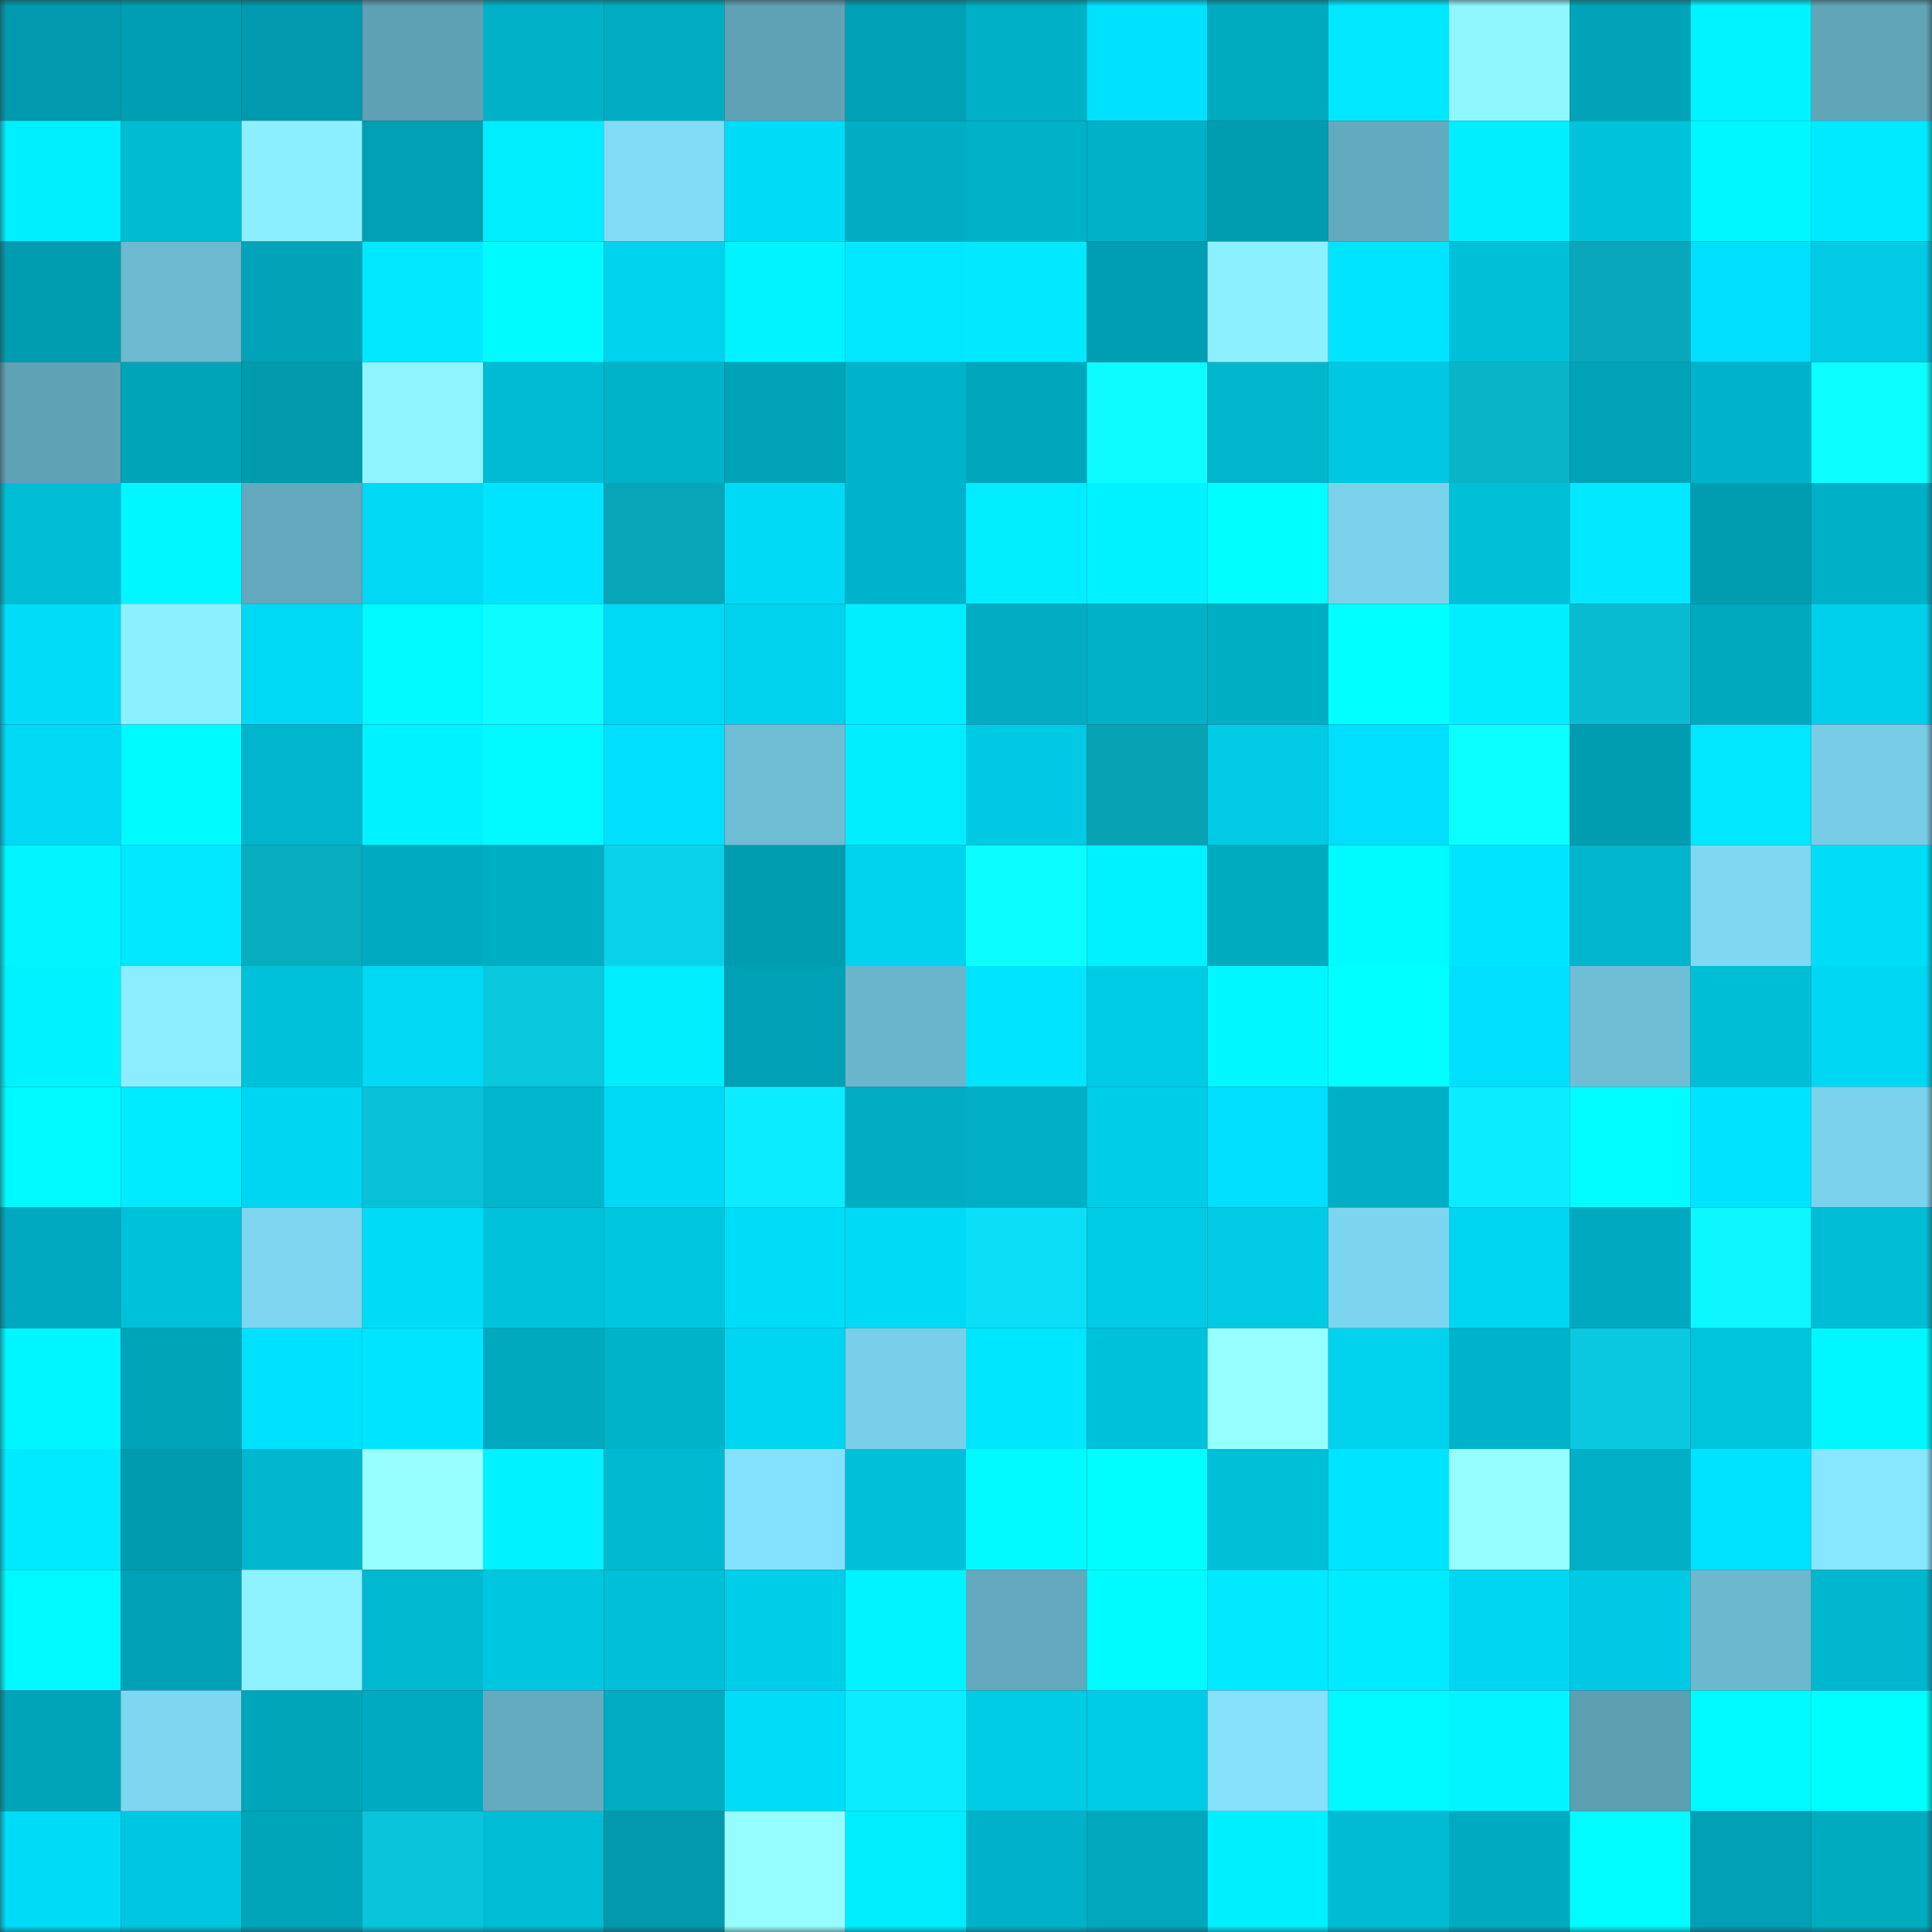 <svg viewBox="0 0 160 160" fill="none" role="img" xmlns="http://www.w3.org/2000/svg" width="240" height="240" name="ens%2Cl%C3%B8gan.eth"><rect x="0" y="0" width="160" height="160" fill="#333333" stroke="none"/><mask id="1229565009" mask-type="alpha" maskUnits="userSpaceOnUse" x="0" y="0" width="160" height="160"><rect width="160" height="160" fill="#FFFFFF"></rect></mask><g mask="url(#1229565009)"><rect x="0" y="0" width="10" height="10" fill="#0099ad"></rect><rect x="10" y="0" width="10" height="10" fill="#009eb2"></rect><rect x="20" y="0" width="10" height="10" fill="#0099ad"></rect><rect x="30" y="0" width="10" height="10" fill="#5ea0b4"></rect><rect x="40" y="0" width="10" height="10" fill="#00b1c8"></rect><rect x="50" y="0" width="10" height="10" fill="#00acc2"></rect><rect x="60" y="0" width="10" height="10" fill="#5fa1b5"></rect><rect x="70" y="0" width="10" height="10" fill="#00a0b5"></rect><rect x="80" y="0" width="10" height="10" fill="#00b0c6"></rect><rect x="90" y="0" width="10" height="10" fill="#00e1fe"></rect><rect x="100" y="0" width="10" height="10" fill="#00aabf"></rect><rect x="110" y="0" width="10" height="10" fill="#00e8ff"></rect><rect x="120" y="0" width="10" height="10" fill="#91f7ff"></rect><rect x="130" y="0" width="10" height="10" fill="#00a3b7"></rect><rect x="140" y="0" width="10" height="10" fill="#00f3ff"></rect><rect x="150" y="0" width="10" height="10" fill="#61a5b9"></rect><rect x="0" y="10" width="10" height="10" fill="#00efff"></rect><rect x="10" y="10" width="10" height="10" fill="#00bbd2"></rect><rect x="20" y="10" width="10" height="10" fill="#8cefff"></rect><rect x="30" y="10" width="10" height="10" fill="#009fb3"></rect><rect x="40" y="10" width="10" height="10" fill="#00edff"></rect><rect x="50" y="10" width="10" height="10" fill="#81dbf6"></rect><rect x="60" y="10" width="10" height="10" fill="#00dbf7"></rect><rect x="70" y="10" width="10" height="10" fill="#00adc3"></rect><rect x="80" y="10" width="10" height="10" fill="#00b1c7"></rect><rect x="90" y="10" width="10" height="10" fill="#00b1c8"></rect><rect x="100" y="10" width="10" height="10" fill="#009db1"></rect><rect x="110" y="10" width="10" height="10" fill="#64aabe"></rect><rect x="120" y="10" width="10" height="10" fill="#00eeff"></rect><rect x="130" y="10" width="10" height="10" fill="#00c3db"></rect><rect x="140" y="10" width="10" height="10" fill="#00f7ff"></rect><rect x="150" y="10" width="10" height="10" fill="#00eaff"></rect><rect x="0" y="20" width="10" height="10" fill="#009cb0"></rect><rect x="10" y="20" width="10" height="10" fill="#6db9d0"></rect><rect x="20" y="20" width="10" height="10" fill="#00a3b8"></rect><rect x="30" y="20" width="10" height="10" fill="#00e8ff"></rect><rect x="40" y="20" width="10" height="10" fill="#00fbff"></rect><rect x="50" y="20" width="10" height="10" fill="#00d3ed"></rect><rect x="60" y="20" width="10" height="10" fill="#00f4ff"></rect><rect x="70" y="20" width="10" height="10" fill="#00e7ff"></rect><rect x="80" y="20" width="10" height="10" fill="#00e9ff"></rect><rect x="90" y="20" width="10" height="10" fill="#009eb2"></rect><rect x="100" y="20" width="10" height="10" fill="#8df0ff"></rect><rect x="110" y="20" width="10" height="10" fill="#00e5ff"></rect><rect x="120" y="20" width="10" height="10" fill="#00c0d8"></rect><rect x="130" y="20" width="10" height="10" fill="#08a7bb"></rect><rect x="140" y="20" width="10" height="10" fill="#00dffb"></rect><rect x="150" y="20" width="10" height="10" fill="#00cae4"></rect><rect x="0" y="30" width="10" height="10" fill="#5fa2b5"></rect><rect x="10" y="30" width="10" height="10" fill="#00a4b9"></rect><rect x="20" y="30" width="10" height="10" fill="#009aad"></rect><rect x="30" y="30" width="10" height="10" fill="#8ff4ff"></rect><rect x="40" y="30" width="10" height="10" fill="#00bbd3"></rect><rect x="50" y="30" width="10" height="10" fill="#00b3c9"></rect><rect x="60" y="30" width="10" height="10" fill="#00a3b7"></rect><rect x="70" y="30" width="10" height="10" fill="#00b3ca"></rect><rect x="80" y="30" width="10" height="10" fill="#00a7bc"></rect><rect x="90" y="30" width="10" height="10" fill="#0cfbff"></rect><rect x="100" y="30" width="10" height="10" fill="#00b6cd"></rect><rect x="110" y="30" width="10" height="10" fill="#00c8e2"></rect><rect x="120" y="30" width="10" height="10" fill="#09b4c8"></rect><rect x="130" y="30" width="10" height="10" fill="#00a3b7"></rect><rect x="140" y="30" width="10" height="10" fill="#00b3ca"></rect><rect x="150" y="30" width="10" height="10" fill="#0cfeff"></rect><rect x="0" y="40" width="10" height="10" fill="#00bdd6"></rect><rect x="10" y="40" width="10" height="10" fill="#00f7ff"></rect><rect x="20" y="40" width="10" height="10" fill="#63a8bc"></rect><rect x="30" y="40" width="10" height="10" fill="#00d8f4"></rect><rect x="40" y="40" width="10" height="10" fill="#00e5ff"></rect><rect x="50" y="40" width="10" height="10" fill="#08a4b7"></rect><rect x="60" y="40" width="10" height="10" fill="#00daf6"></rect><rect x="70" y="40" width="10" height="10" fill="#00b3ca"></rect><rect x="80" y="40" width="10" height="10" fill="#00ecff"></rect><rect x="90" y="40" width="10" height="10" fill="#00f1ff"></rect><rect x="100" y="40" width="10" height="10" fill="#00feff"></rect><rect x="110" y="40" width="10" height="10" fill="#7bd1ea"></rect><rect x="120" y="40" width="10" height="10" fill="#00bfd7"></rect><rect x="130" y="40" width="10" height="10" fill="#00e9ff"></rect><rect x="140" y="40" width="10" height="10" fill="#009db1"></rect><rect x="150" y="40" width="10" height="10" fill="#00b0c7"></rect><rect x="0" y="50" width="10" height="10" fill="#00ddf9"></rect><rect x="10" y="50" width="10" height="10" fill="#8df0ff"></rect><rect x="20" y="50" width="10" height="10" fill="#00d9f5"></rect><rect x="30" y="50" width="10" height="10" fill="#00f8ff"></rect><rect x="40" y="50" width="10" height="10" fill="#0cfcff"></rect><rect x="50" y="50" width="10" height="10" fill="#00d9f5"></rect><rect x="60" y="50" width="10" height="10" fill="#00d1ec"></rect><rect x="70" y="50" width="10" height="10" fill="#00edff"></rect><rect x="80" y="50" width="10" height="10" fill="#00acc2"></rect><rect x="90" y="50" width="10" height="10" fill="#00b1c8"></rect><rect x="100" y="50" width="10" height="10" fill="#00aec4"></rect><rect x="110" y="50" width="10" height="10" fill="#00ffff"></rect><rect x="120" y="50" width="10" height="10" fill="#00eeff"></rect><rect x="130" y="50" width="10" height="10" fill="#09bbd1"></rect><rect x="140" y="50" width="10" height="10" fill="#00a8be"></rect><rect x="150" y="50" width="10" height="10" fill="#00d0eb"></rect><rect x="0" y="60" width="10" height="10" fill="#00d8f4"></rect><rect x="10" y="60" width="10" height="10" fill="#00fbff"></rect><rect x="20" y="60" width="10" height="10" fill="#00b5cc"></rect><rect x="30" y="60" width="10" height="10" fill="#00f2ff"></rect><rect x="40" y="60" width="10" height="10" fill="#00f8ff"></rect><rect x="50" y="60" width="10" height="10" fill="#00dffc"></rect><rect x="60" y="60" width="10" height="10" fill="#6fbdd4"></rect><rect x="70" y="60" width="10" height="10" fill="#00edff"></rect><rect x="80" y="60" width="10" height="10" fill="#00c9e3"></rect><rect x="90" y="60" width="10" height="10" fill="#08a2b5"></rect><rect x="100" y="60" width="10" height="10" fill="#00cae4"></rect><rect x="110" y="60" width="10" height="10" fill="#00dffb"></rect><rect x="120" y="60" width="10" height="10" fill="#0cffff"></rect><rect x="130" y="60" width="10" height="10" fill="#009cb0"></rect><rect x="140" y="60" width="10" height="10" fill="#00e7ff"></rect><rect x="150" y="60" width="10" height="10" fill="#78cce5"></rect><rect x="0" y="70" width="10" height="10" fill="#00f5ff"></rect><rect x="10" y="70" width="10" height="10" fill="#00e7ff"></rect><rect x="20" y="70" width="10" height="10" fill="#08acbf"></rect><rect x="30" y="70" width="10" height="10" fill="#00abc1"></rect><rect x="40" y="70" width="10" height="10" fill="#00aec4"></rect><rect x="50" y="70" width="10" height="10" fill="#0ad2ea"></rect><rect x="60" y="70" width="10" height="10" fill="#009cb0"></rect><rect x="70" y="70" width="10" height="10" fill="#00d3ee"></rect><rect x="80" y="70" width="10" height="10" fill="#0cfdff"></rect><rect x="90" y="70" width="10" height="10" fill="#00f1ff"></rect><rect x="100" y="70" width="10" height="10" fill="#00abc0"></rect><rect x="110" y="70" width="10" height="10" fill="#00fbff"></rect><rect x="120" y="70" width="10" height="10" fill="#00e5ff"></rect><rect x="130" y="70" width="10" height="10" fill="#00b6cd"></rect><rect x="140" y="70" width="10" height="10" fill="#7fd7f2"></rect><rect x="150" y="70" width="10" height="10" fill="#00ddf9"></rect><rect x="0" y="80" width="10" height="10" fill="#00f2ff"></rect><rect x="10" y="80" width="10" height="10" fill="#8bedff"></rect><rect x="20" y="80" width="10" height="10" fill="#00c1da"></rect><rect x="30" y="80" width="10" height="10" fill="#00d8f4"></rect><rect x="40" y="80" width="10" height="10" fill="#09c7dd"></rect><rect x="50" y="80" width="10" height="10" fill="#00ecff"></rect><rect x="60" y="80" width="10" height="10" fill="#00a0b4"></rect><rect x="70" y="80" width="10" height="10" fill="#6ab5cb"></rect><rect x="80" y="80" width="10" height="10" fill="#00e5ff"></rect><rect x="90" y="80" width="10" height="10" fill="#00cbe4"></rect><rect x="100" y="80" width="10" height="10" fill="#00f7ff"></rect><rect x="110" y="80" width="10" height="10" fill="#00ffff"></rect><rect x="120" y="80" width="10" height="10" fill="#00e0fd"></rect><rect x="130" y="80" width="10" height="10" fill="#70bed5"></rect><rect x="140" y="80" width="10" height="10" fill="#00bed6"></rect><rect x="150" y="80" width="10" height="10" fill="#00d7f2"></rect><rect x="0" y="90" width="10" height="10" fill="#00f9ff"></rect><rect x="10" y="90" width="10" height="10" fill="#00ebff"></rect><rect x="20" y="90" width="10" height="10" fill="#00d6f1"></rect><rect x="30" y="90" width="10" height="10" fill="#09c1d7"></rect><rect x="40" y="90" width="10" height="10" fill="#00b6cd"></rect><rect x="50" y="90" width="10" height="10" fill="#00d9f5"></rect><rect x="60" y="90" width="10" height="10" fill="#0becff"></rect><rect x="70" y="90" width="10" height="10" fill="#00adc3"></rect><rect x="80" y="90" width="10" height="10" fill="#00afc5"></rect><rect x="90" y="90" width="10" height="10" fill="#00cee8"></rect><rect x="100" y="90" width="10" height="10" fill="#00e0fd"></rect><rect x="110" y="90" width="10" height="10" fill="#00afc5"></rect><rect x="120" y="90" width="10" height="10" fill="#0becff"></rect><rect x="130" y="90" width="10" height="10" fill="#00fcff"></rect><rect x="140" y="90" width="10" height="10" fill="#00e3ff"></rect><rect x="150" y="90" width="10" height="10" fill="#7bd2ec"></rect><rect x="0" y="100" width="10" height="10" fill="#00a9bf"></rect><rect x="10" y="100" width="10" height="10" fill="#00c1da"></rect><rect x="20" y="100" width="10" height="10" fill="#7ed6f0"></rect><rect x="30" y="100" width="10" height="10" fill="#00dbf7"></rect><rect x="40" y="100" width="10" height="10" fill="#00c3db"></rect><rect x="50" y="100" width="10" height="10" fill="#00c6df"></rect><rect x="60" y="100" width="10" height="10" fill="#00ddf9"></rect><rect x="70" y="100" width="10" height="10" fill="#00daf6"></rect><rect x="80" y="100" width="10" height="10" fill="#0bdff8"></rect><rect x="90" y="100" width="10" height="10" fill="#00cbe4"></rect><rect x="100" y="100" width="10" height="10" fill="#00cae4"></rect><rect x="110" y="100" width="10" height="10" fill="#7cd4ee"></rect><rect x="120" y="100" width="10" height="10" fill="#00d5f1"></rect><rect x="130" y="100" width="10" height="10" fill="#00a9bf"></rect><rect x="140" y="100" width="10" height="10" fill="#0cf6ff"></rect><rect x="150" y="100" width="10" height="10" fill="#00bdd5"></rect><rect x="0" y="110" width="10" height="10" fill="#00f6ff"></rect><rect x="10" y="110" width="10" height="10" fill="#00a4b9"></rect><rect x="20" y="110" width="10" height="10" fill="#00e1fd"></rect><rect x="30" y="110" width="10" height="10" fill="#00e5ff"></rect><rect x="40" y="110" width="10" height="10" fill="#00a9be"></rect><rect x="50" y="110" width="10" height="10" fill="#00b3c9"></rect><rect x="60" y="110" width="10" height="10" fill="#00d5f1"></rect><rect x="70" y="110" width="10" height="10" fill="#7acfe8"></rect><rect x="80" y="110" width="10" height="10" fill="#00e6ff"></rect><rect x="90" y="110" width="10" height="10" fill="#00c1da"></rect><rect x="100" y="110" width="10" height="10" fill="#96ffff"></rect><rect x="110" y="110" width="10" height="10" fill="#00d2ed"></rect><rect x="120" y="110" width="10" height="10" fill="#00b3ca"></rect><rect x="130" y="110" width="10" height="10" fill="#0ac8df"></rect><rect x="140" y="110" width="10" height="10" fill="#00c3dc"></rect><rect x="150" y="110" width="10" height="10" fill="#00f7ff"></rect><rect x="0" y="120" width="10" height="10" fill="#00eaff"></rect><rect x="10" y="120" width="10" height="10" fill="#009bae"></rect><rect x="20" y="120" width="10" height="10" fill="#00b7ce"></rect><rect x="30" y="120" width="10" height="10" fill="#97ffff"></rect><rect x="40" y="120" width="10" height="10" fill="#00f1ff"></rect><rect x="50" y="120" width="10" height="10" fill="#00b9d1"></rect><rect x="60" y="120" width="10" height="10" fill="#84e1fd"></rect><rect x="70" y="120" width="10" height="10" fill="#00c0d9"></rect><rect x="80" y="120" width="10" height="10" fill="#00f9ff"></rect><rect x="90" y="120" width="10" height="10" fill="#00feff"></rect><rect x="100" y="120" width="10" height="10" fill="#00bfd7"></rect><rect x="110" y="120" width="10" height="10" fill="#00e5ff"></rect><rect x="120" y="120" width="10" height="10" fill="#95fdff"></rect><rect x="130" y="120" width="10" height="10" fill="#00afc6"></rect><rect x="140" y="120" width="10" height="10" fill="#00e3ff"></rect><rect x="150" y="120" width="10" height="10" fill="#87e6ff"></rect><rect x="0" y="130" width="10" height="10" fill="#00f9ff"></rect><rect x="10" y="130" width="10" height="10" fill="#00a1b6"></rect><rect x="20" y="130" width="10" height="10" fill="#8ef1ff"></rect><rect x="30" y="130" width="10" height="10" fill="#00b8d0"></rect><rect x="40" y="130" width="10" height="10" fill="#00c6df"></rect><rect x="50" y="130" width="10" height="10" fill="#00bfd8"></rect><rect x="60" y="130" width="10" height="10" fill="#00cee8"></rect><rect x="70" y="130" width="10" height="10" fill="#00f3ff"></rect><rect x="80" y="130" width="10" height="10" fill="#63a8bc"></rect><rect x="90" y="130" width="10" height="10" fill="#00fbff"></rect><rect x="100" y="130" width="10" height="10" fill="#00e9ff"></rect><rect x="110" y="130" width="10" height="10" fill="#00ebff"></rect><rect x="120" y="130" width="10" height="10" fill="#00d6f2"></rect><rect x="130" y="130" width="10" height="10" fill="#00c9e3"></rect><rect x="140" y="130" width="10" height="10" fill="#6cb8ce"></rect><rect x="150" y="130" width="10" height="10" fill="#00b7ce"></rect><rect x="0" y="140" width="10" height="10" fill="#00a4b9"></rect><rect x="10" y="140" width="10" height="10" fill="#7ed6f0"></rect><rect x="20" y="140" width="10" height="10" fill="#00a5ba"></rect><rect x="30" y="140" width="10" height="10" fill="#00abc1"></rect><rect x="40" y="140" width="10" height="10" fill="#65abc0"></rect><rect x="50" y="140" width="10" height="10" fill="#00acc2"></rect><rect x="60" y="140" width="10" height="10" fill="#00ddf9"></rect><rect x="70" y="140" width="10" height="10" fill="#0bedff"></rect><rect x="80" y="140" width="10" height="10" fill="#00cbe5"></rect><rect x="90" y="140" width="10" height="10" fill="#00cbe4"></rect><rect x="100" y="140" width="10" height="10" fill="#84e0fb"></rect><rect x="110" y="140" width="10" height="10" fill="#00f8ff"></rect><rect x="120" y="140" width="10" height="10" fill="#00f5ff"></rect><rect x="130" y="140" width="10" height="10" fill="#5d9eb1"></rect><rect x="140" y="140" width="10" height="10" fill="#00f9ff"></rect><rect x="150" y="140" width="10" height="10" fill="#00fdff"></rect><rect x="0" y="150" width="10" height="10" fill="#00dcf8"></rect><rect x="10" y="150" width="10" height="10" fill="#00c7e1"></rect><rect x="20" y="150" width="10" height="10" fill="#00a5ba"></rect><rect x="30" y="150" width="10" height="10" fill="#09c4db"></rect><rect x="40" y="150" width="10" height="10" fill="#00bcd4"></rect><rect x="50" y="150" width="10" height="10" fill="#0099ad"></rect><rect x="60" y="150" width="10" height="10" fill="#95fdff"></rect><rect x="70" y="150" width="10" height="10" fill="#00edff"></rect><rect x="80" y="150" width="10" height="10" fill="#00b2c9"></rect><rect x="90" y="150" width="10" height="10" fill="#00a7bd"></rect><rect x="100" y="150" width="10" height="10" fill="#00efff"></rect><rect x="110" y="150" width="10" height="10" fill="#00bbd3"></rect><rect x="120" y="150" width="10" height="10" fill="#00aac0"></rect><rect x="130" y="150" width="10" height="10" fill="#00fcff"></rect><rect x="140" y="150" width="10" height="10" fill="#009fb4"></rect><rect x="150" y="150" width="10" height="10" fill="#00aabf"></rect></g></svg>
